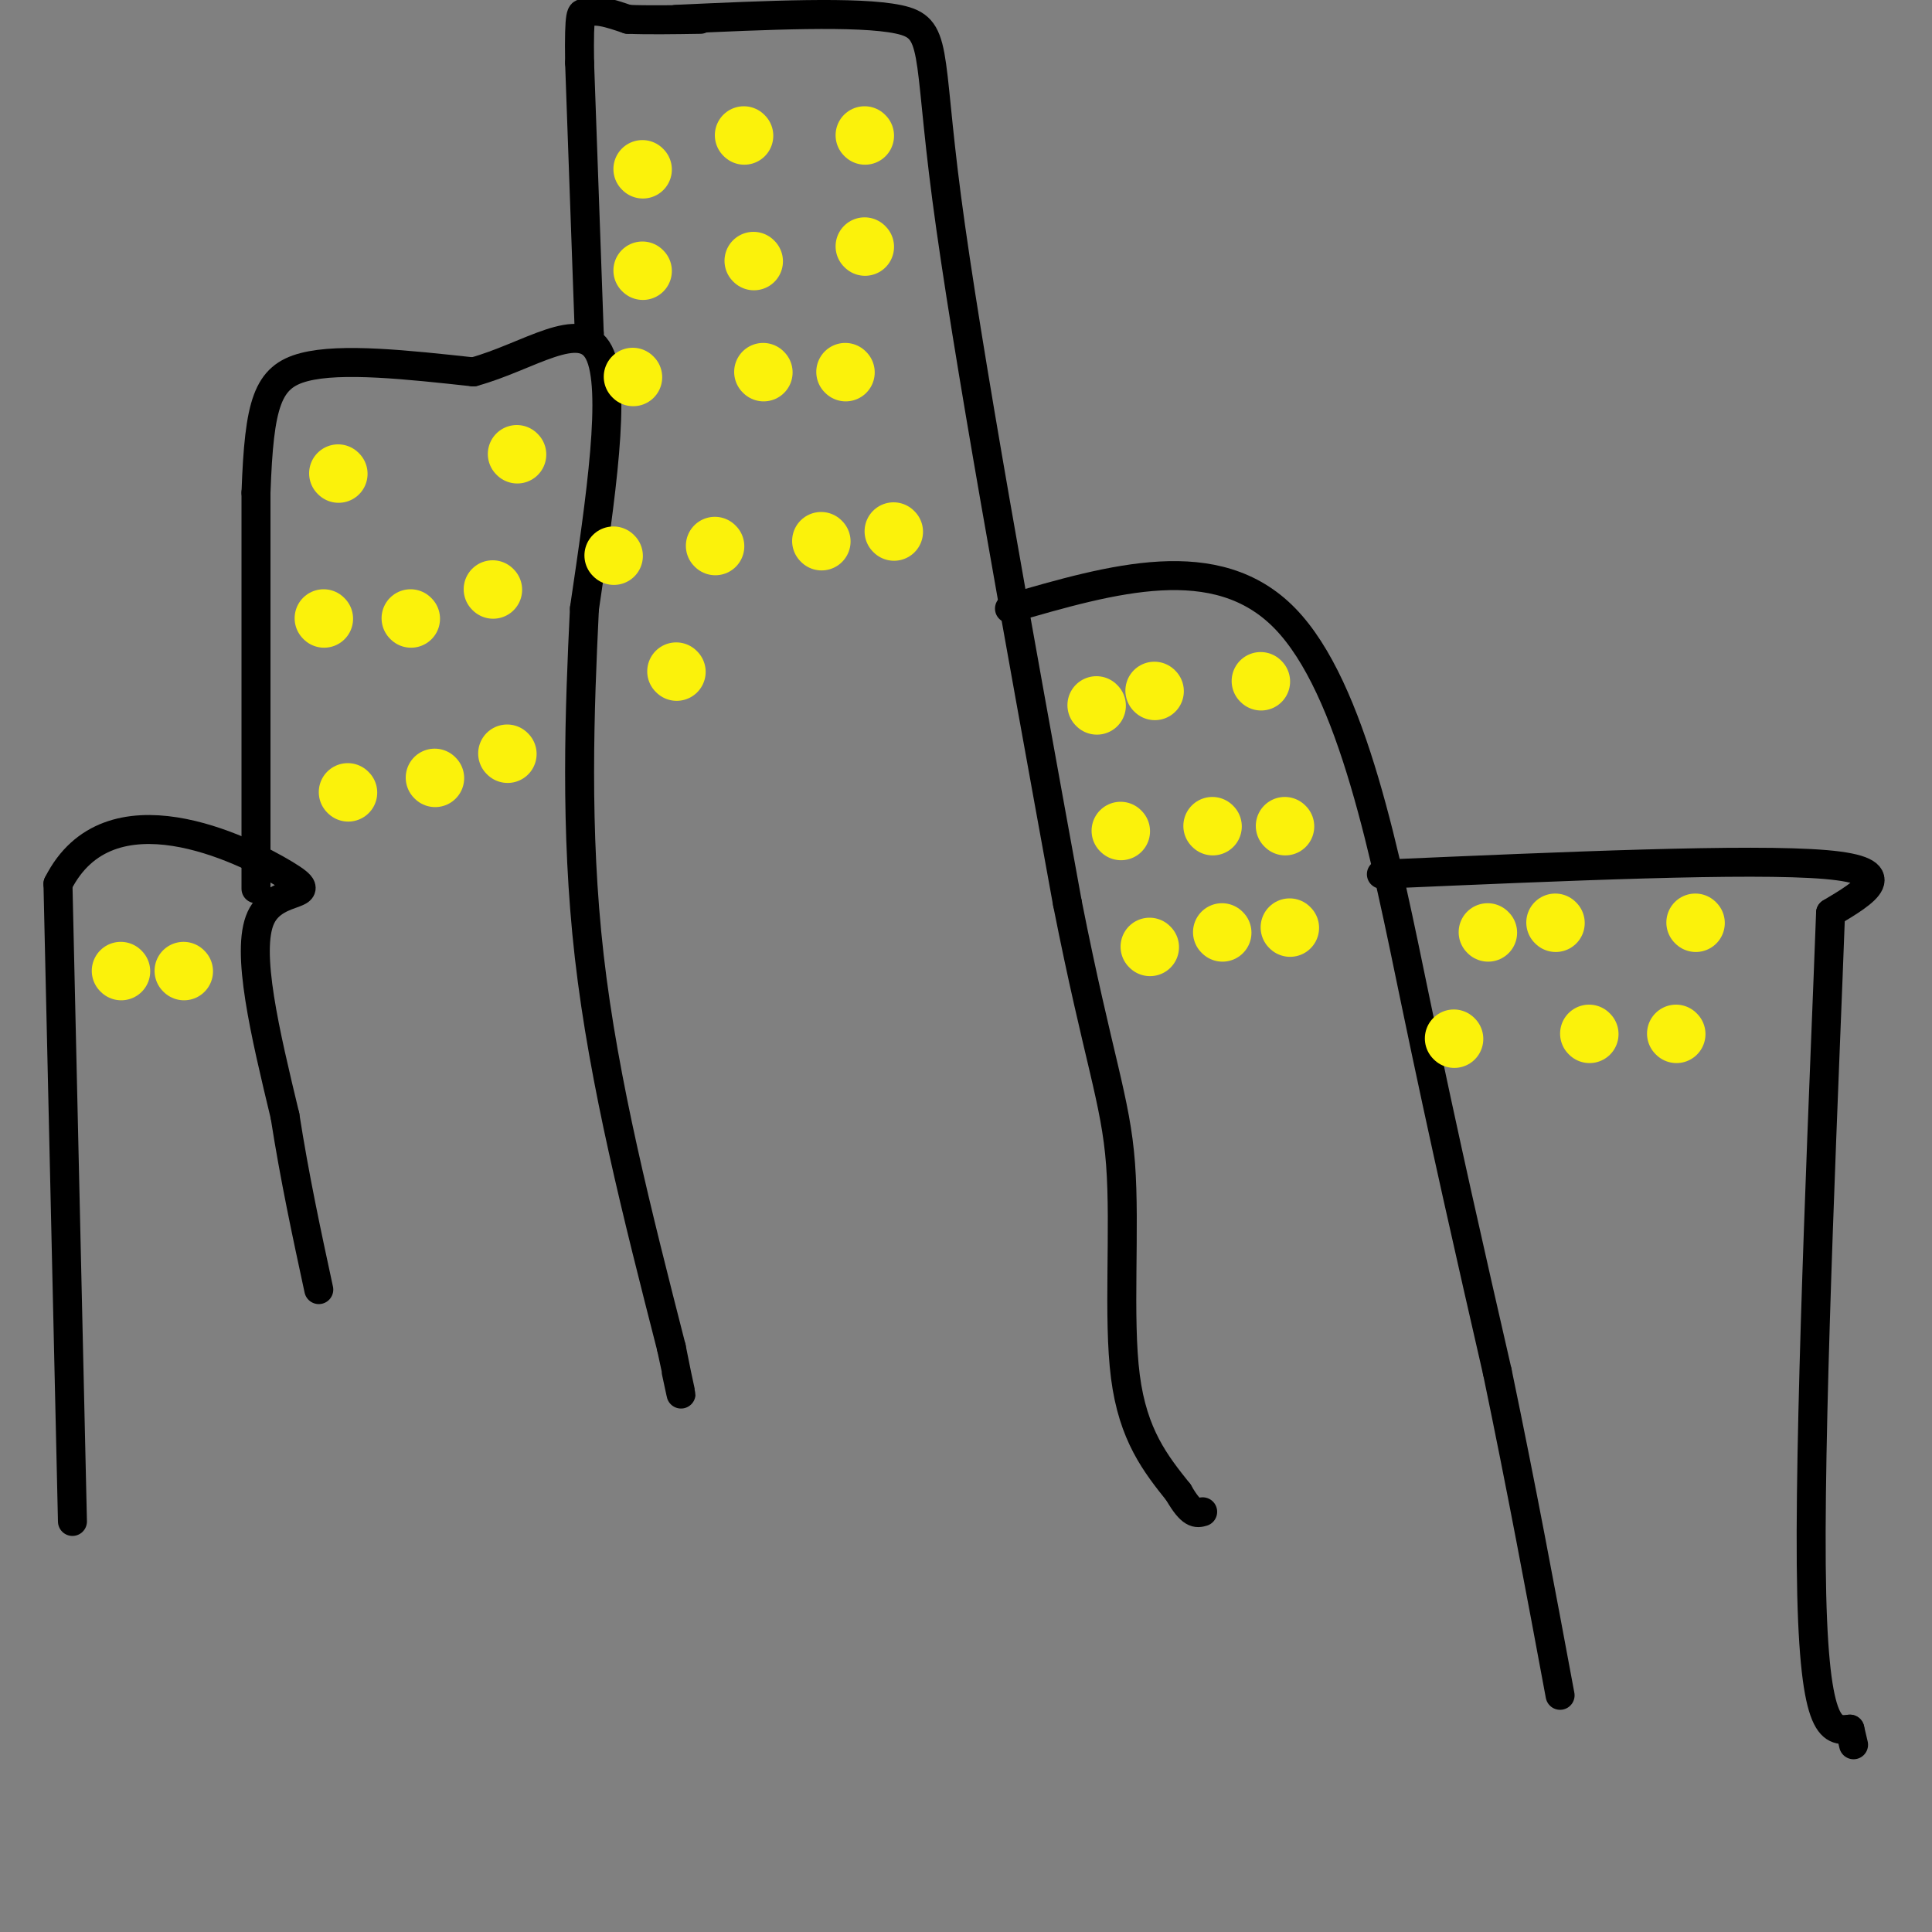 <svg viewBox='0 0 400 400' version='1.1' xmlns='http://www.w3.org/2000/svg' xmlns:xlink='http://www.w3.org/1999/xlink'><rect x="0" y="0" width="400" height="400" fill="#808080" stroke="none"/><g fill='none' stroke='rgb(0,0,0)' stroke-width='6' stroke-linecap='round' stroke-linejoin='round'><path d='M15,315c0.000,0.000 -3.000,-132.000 -3,-132'/><path d='M12,183c10.524,-20.929 38.333,-7.250 47,-2c8.667,5.250 -1.810,2.071 -5,9c-3.190,6.929 0.905,23.964 5,41'/><path d='M59,231c2.000,12.833 4.500,24.417 7,36'/><path d='M53,184c0.000,0.000 0.000,-82.000 0,-82'/><path d='M53,102c0.667,-18.578 2.333,-24.022 10,-26c7.667,-1.978 21.333,-0.489 35,1'/><path d='M98,77c11.356,-3.089 22.244,-11.311 26,-4c3.756,7.311 0.378,30.156 -3,53'/><path d='M121,126c-1.000,20.644 -2.000,45.756 1,72c3.000,26.244 10.000,53.622 17,81'/><path d='M139,279c3.000,14.333 2.000,9.667 1,5'/><path d='M122,70c0.000,0.000 0.000,-1.000 0,-1'/><path d='M122,69c-0.333,-9.500 -1.167,-32.750 -2,-56'/><path d='M120,13c-0.167,-11.000 0.417,-10.500 1,-10'/><path d='M121,3c1.667,-1.500 5.333,-0.250 9,1'/><path d='M130,4c4.000,0.167 9.500,0.083 15,0'/><path d='M140,4c18.867,-0.867 37.733,-1.733 46,0c8.267,1.733 5.933,6.067 10,37c4.067,30.933 14.533,88.467 25,146'/><path d='M221,187c6.429,32.476 10.000,40.667 11,54c1.000,13.333 -0.571,31.810 1,44c1.571,12.190 6.286,18.095 11,24'/><path d='M244,309c2.667,4.667 3.833,4.333 5,4'/><path d='M209,126c21.444,-6.222 42.889,-12.444 57,2c14.111,14.444 20.889,49.556 27,79c6.111,29.444 11.556,53.222 17,77'/><path d='M310,284c5.000,24.000 9.000,45.500 13,67'/><path d='M286,181c38.250,-1.667 76.500,-3.333 92,-2c15.500,1.333 8.250,5.667 1,10'/><path d='M379,189c-1.089,30.044 -4.311,100.156 -4,135c0.311,34.844 4.156,34.422 8,34'/><path d='M383,358c1.333,5.667 0.667,2.833 0,0'/></g>
<g fill='none' stroke='rgb(251,242,11)' stroke-width='12' stroke-linecap='round' stroke-linejoin='round'><path d='M133,35c0.000,0.000 0.100,0.100 0.1,0.1'/><path d='M154,28c0.000,0.000 0.100,0.100 0.1,0.1'/><path d='M179,28c0.000,0.000 0.100,0.100 0.1,0.1'/><path d='M133,56c0.000,0.000 0.100,0.100 0.1,0.1'/><path d='M156,54c0.000,0.000 0.100,0.100 0.1,0.1'/><path d='M179,51c0.000,0.000 0.100,0.100 0.1,0.1'/><path d='M131,78c0.000,0.000 0.100,0.100 0.1,0.1'/><path d='M158,77c0.000,0.000 0.100,0.100 0.1,0.1'/><path d='M175,77c0.000,0.000 0.100,0.100 0.1,0.1'/><path d='M127,115c0.000,0.000 0.100,0.100 0.1,0.1'/><path d='M148,113c0.000,0.000 0.100,0.100 0.1,0.1'/><path d='M170,112c0.000,0.000 0.100,0.100 0.1,0.1'/><path d='M185,110c0.000,0.000 0.100,0.100 0.1,0.1'/><path d='M70,98c0.000,0.000 0.100,0.100 0.1,0.1'/><path d='M107,94c0.000,0.000 0.100,0.100 0.1,0.1'/><path d='M67,128c0.000,0.000 0.100,0.100 0.1,0.1'/><path d='M102,122c0.000,0.000 0.100,0.100 0.1,0.1'/><path d='M72,164c0.000,0.000 0.100,0.100 0.1,0.1'/><path d='M105,156c0.000,0.000 0.100,0.100 0.1,0.1'/><path d='M85,128c0.000,0.000 0.100,0.100 0.1,0.1'/><path d='M90,161c0.000,0.000 0.100,0.100 0.1,0.1'/><path d='M227,146c0.000,0.000 0.100,0.100 0.1,0.1'/><path d='M261,141c0.000,0.000 0.100,0.100 0.1,0.1'/><path d='M239,143c0.000,0.000 0.100,0.100 0.1,0.1'/><path d='M232,172c0.000,0.000 0.100,0.100 0.1,0.1'/><path d='M251,171c0.000,0.000 0.100,0.100 0.1,0.1'/><path d='M266,171c0.000,0.000 0.100,0.100 0.1,0.1'/><path d='M267,192c0.000,0.000 0.100,0.100 0.1,0.1'/><path d='M238,196c0.000,0.000 0.100,0.100 0.1,0.1'/><path d='M253,193c0.000,0.000 0.100,0.100 0.1,0.1'/><path d='M308,193c0.000,0.000 0.100,0.100 0.1,0.1'/><path d='M322,191c0.000,0.000 0.100,0.100 0.1,0.1'/><path d='M351,191c0.000,0.000 0.100,0.100 0.1,0.1'/><path d='M301,215c0.000,0.000 0.100,0.100 0.1,0.1'/><path d='M329,214c0.000,0.000 0.100,0.100 0.1,0.1'/><path d='M347,214c0.000,0.000 0.100,0.100 0.1,0.1'/><path d='M25,201c0.000,0.000 0.100,0.100 0.1,0.1'/><path d='M38,201c0.000,0.000 0.100,0.100 0.1,0.1'/><path d='M140,139c0.000,0.000 0.100,0.100 0.1,0.1'/></g>
</svg>